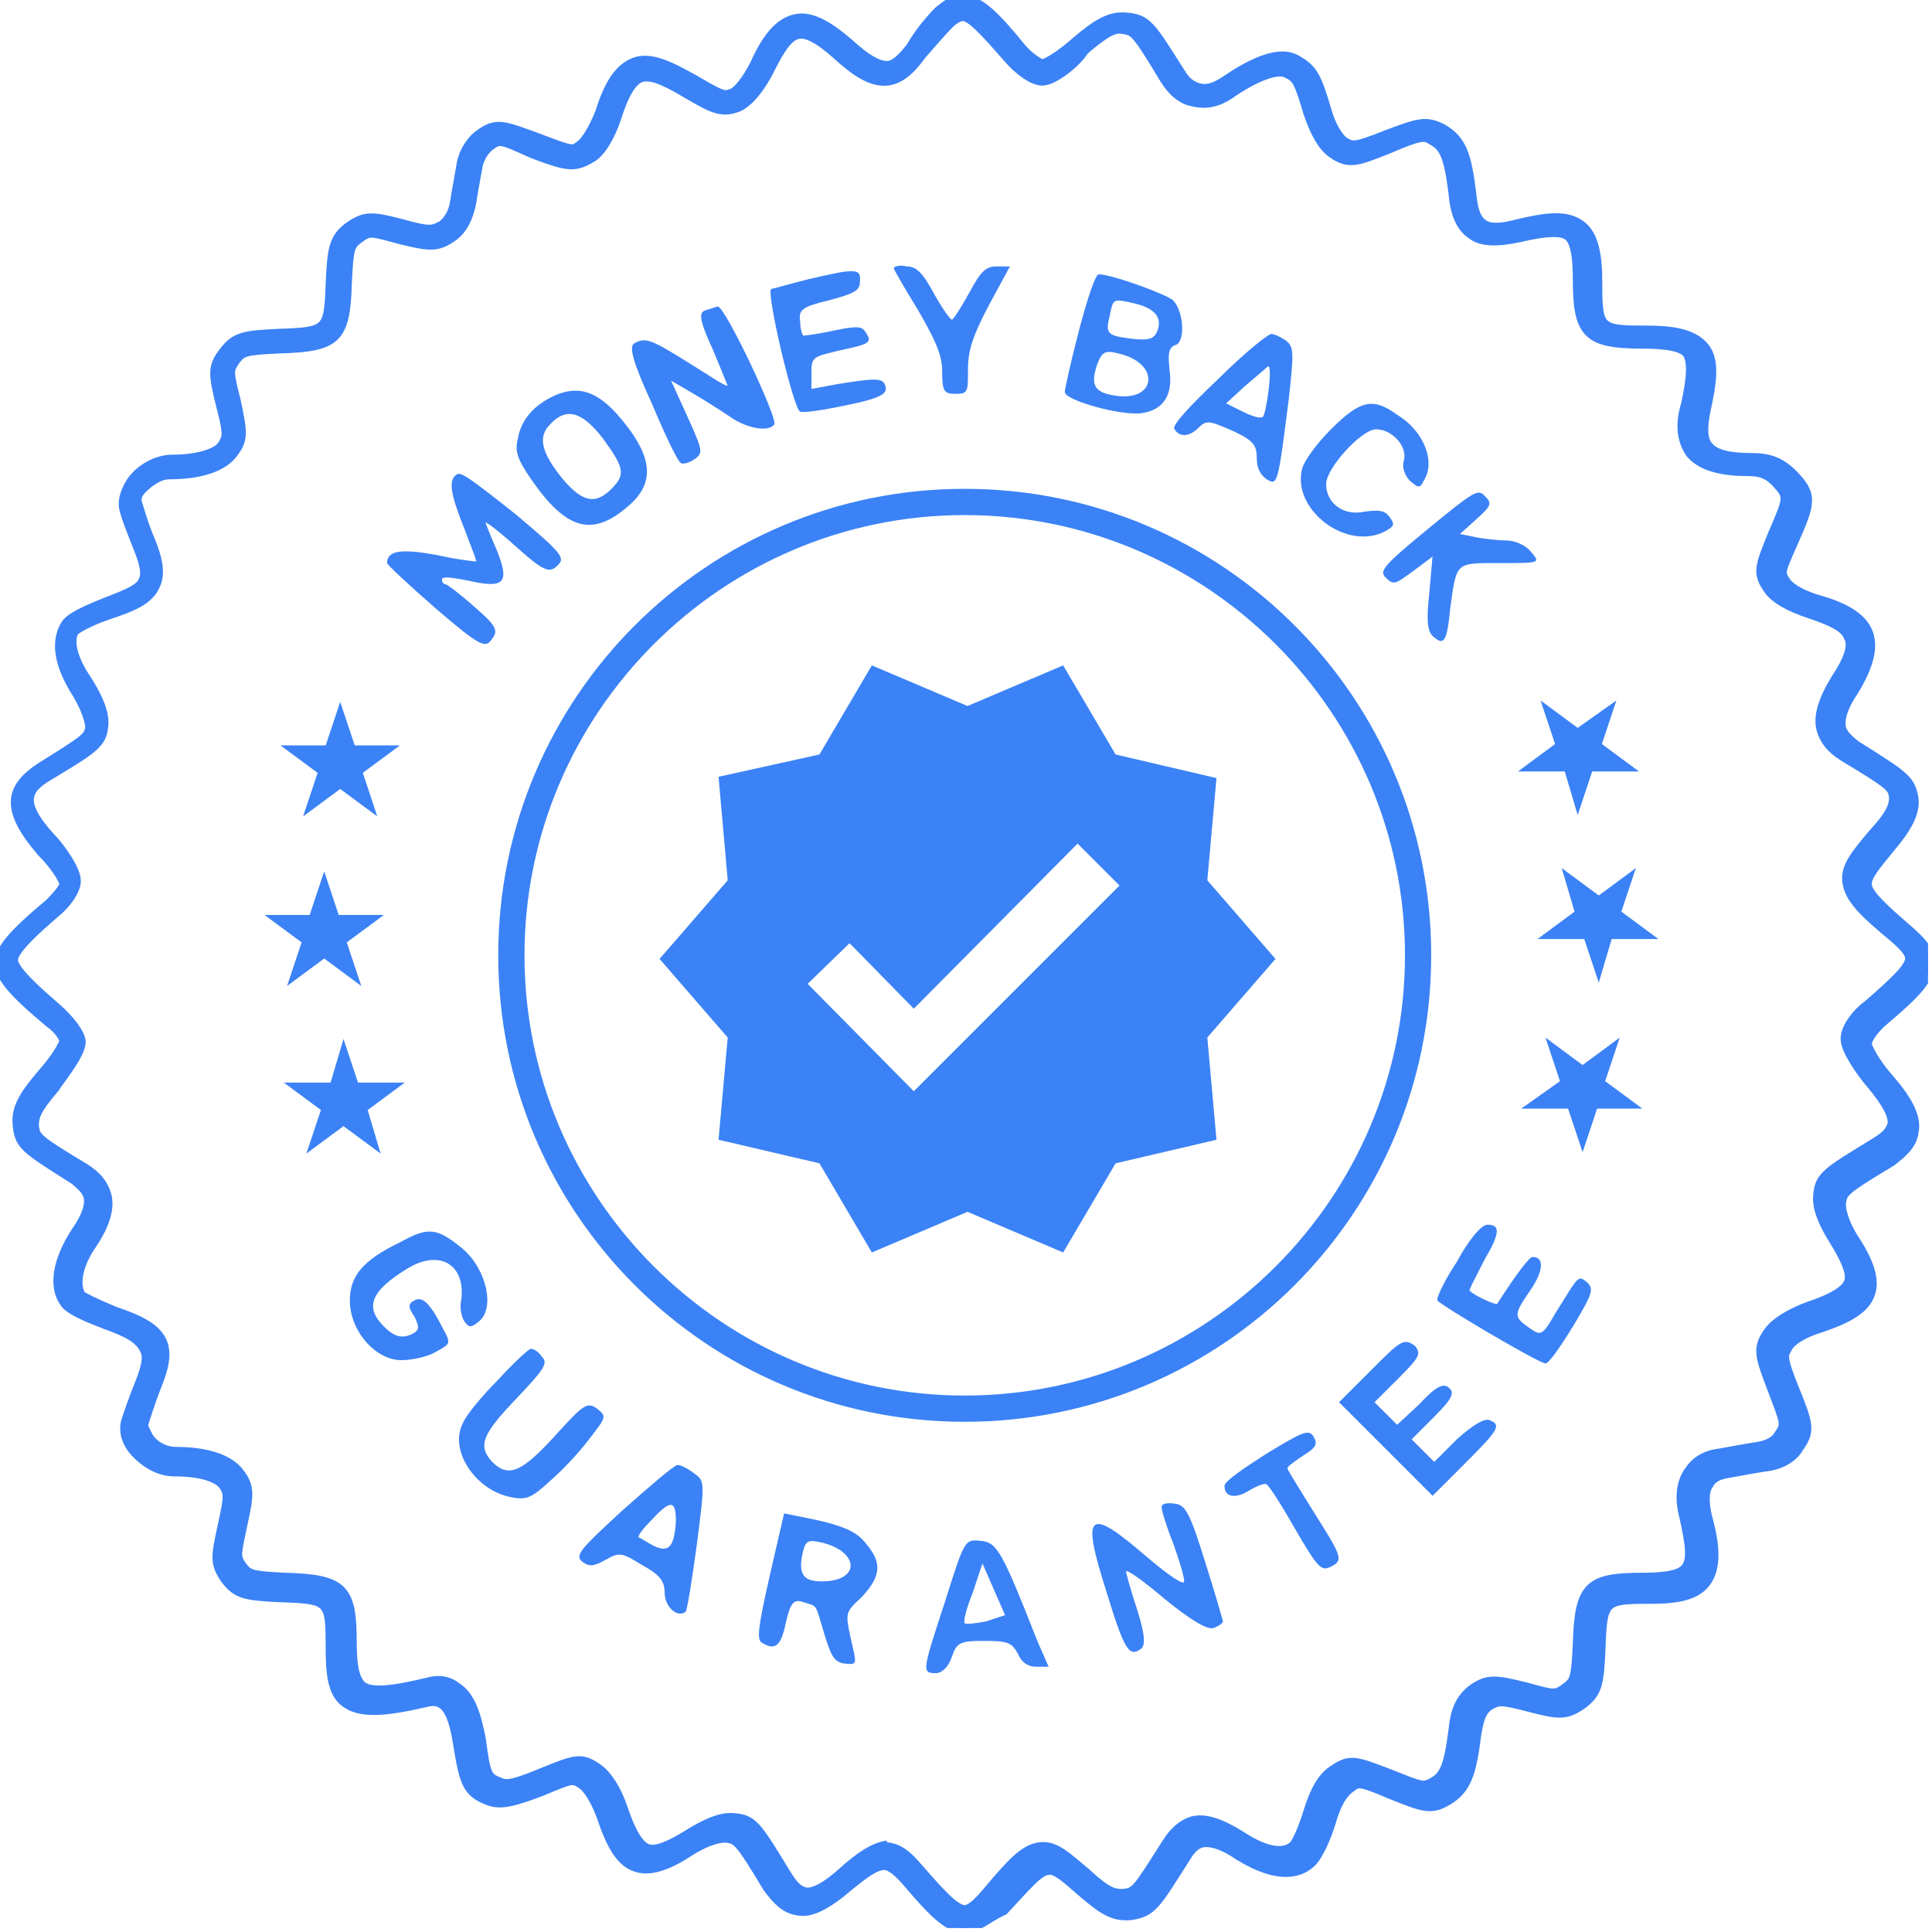 <svg fill="none" viewBox="0 0 86 86" height="86" width="86" xmlns="http://www.w3.org/2000/svg"><g clip-path="url(#clip0_729_6537)"><path fill="#3B82F6" d="M70.447 51.287L69.8 49.347H67.718L69.441 48.127L68.795 46.188L70.447 47.408L72.099 46.188L71.452 48.127L73.104 49.347H71.093L70.447 51.287Z" clip-rule="evenodd" fill-rule="evenodd"></path><path fill="#3B82F6" d="M71.167 43.74L70.52 41.801H68.438L70.089 40.58L69.515 38.641L71.167 39.861L72.818 38.641L72.172 40.58L73.824 41.801H71.741L71.167 43.74Z" clip-rule="evenodd" fill-rule="evenodd"></path><path fill="#3B82F6" d="M70.228 36.279L69.653 34.34H67.57L69.222 33.119L68.576 31.18L70.228 32.401L71.951 31.18L71.305 33.119L72.957 34.34H70.874L70.228 36.279Z" clip-rule="evenodd" fill-rule="evenodd"></path><path fill="#3B82F6" d="M39.784 11.93C39.784 12.002 40.287 12.863 40.861 13.797C41.651 15.162 41.939 15.808 41.939 16.526C41.939 17.388 42.011 17.532 42.513 17.532C43.088 17.532 43.088 17.46 43.088 16.454C43.088 15.592 43.303 14.946 44.021 13.582L44.955 11.858H44.38C43.878 11.858 43.662 12.073 43.16 13.007C42.8 13.653 42.441 14.228 42.37 14.228C42.298 14.228 41.939 13.725 41.58 13.079C41.077 12.145 40.79 11.858 40.359 11.858C40.072 11.786 39.784 11.858 39.784 11.93Z" clip-rule="evenodd" fill-rule="evenodd"></path><path fill="#3B82F6" d="M35.976 12.431C35.114 12.646 34.396 12.862 34.324 12.862C34.109 13.078 35.33 18.248 35.617 18.32C35.761 18.392 36.694 18.248 37.7 18.033C39.136 17.746 39.495 17.53 39.423 17.243C39.351 16.812 39.064 16.812 37.269 17.099L36.12 17.315V16.596C36.12 15.878 36.191 15.878 37.412 15.591C38.777 15.304 38.849 15.232 38.49 14.729C38.346 14.514 38.059 14.514 37.053 14.729C36.407 14.873 35.761 14.945 35.761 14.945C35.689 14.873 35.617 14.586 35.617 14.298C35.545 13.796 35.689 13.652 36.91 13.365C37.987 13.078 38.274 12.934 38.274 12.575C38.346 11.928 38.13 11.928 35.976 12.431Z" clip-rule="evenodd" fill-rule="evenodd"></path><path fill="#3B82F6" d="M31.309 13.856C31.093 14 31.237 14.502 31.74 15.58C32.099 16.442 32.386 17.16 32.386 17.16C32.314 17.232 31.596 16.729 30.663 16.154C28.939 15.077 28.724 15.005 28.221 15.292C28.005 15.436 28.149 16.082 29.011 17.95C29.585 19.314 30.16 20.535 30.303 20.607C30.375 20.679 30.663 20.607 30.878 20.463C31.309 20.176 31.309 20.104 30.591 18.524L29.873 16.944L30.734 17.447C31.237 17.734 32.027 18.237 32.458 18.524C33.248 19.099 34.254 19.242 34.469 18.883C34.613 18.596 32.314 13.712 31.955 13.641C31.74 13.712 31.453 13.784 31.309 13.856Z" clip-rule="evenodd" fill-rule="evenodd"></path><path fill="#3B82F6" d="M52.209 13.36C51.85 13.073 49.48 12.211 48.906 12.211C48.762 12.211 48.403 13.288 48.044 14.653C47.685 16.017 47.398 17.31 47.398 17.454C47.398 17.813 49.911 18.531 50.845 18.387C51.778 18.244 52.209 17.597 52.066 16.52C51.994 15.802 51.994 15.515 52.281 15.371C52.784 15.299 52.712 13.863 52.209 13.36ZM49.552 17.597C48.69 17.454 48.547 17.095 48.834 16.233C49.049 15.658 49.193 15.586 49.767 15.73C51.707 16.161 51.491 17.956 49.552 17.597ZM51.491 14.796C51.347 15.084 51.132 15.155 50.414 15.084C49.265 14.94 49.193 14.868 49.408 14.006C49.552 13.288 49.552 13.288 50.486 13.504C51.419 13.719 51.778 14.15 51.491 14.796Z" clip-rule="evenodd" fill-rule="evenodd"></path><path fill="#3B82F6" d="M57.237 15.155C57.021 15.011 56.734 14.867 56.59 14.867C56.447 14.867 55.37 15.729 54.221 16.878C52.928 18.099 52.138 18.961 52.281 19.105C52.497 19.463 52.928 19.463 53.359 19.033C53.718 18.674 53.861 18.745 54.867 19.176C55.8 19.607 55.944 19.823 55.944 20.397C55.944 20.828 56.088 21.115 56.375 21.331C56.878 21.618 56.878 21.618 57.38 17.668C57.596 15.657 57.596 15.442 57.237 15.155ZM56.231 18.53C56.16 18.674 55.729 18.53 55.298 18.314L54.58 17.955L55.441 17.165C55.944 16.735 56.375 16.375 56.447 16.304C56.662 16.304 56.375 18.314 56.231 18.53Z" clip-rule="evenodd" fill-rule="evenodd"></path><path fill="#3B82F6" d="M59.246 19.109C58.6 19.755 58.025 20.545 57.953 20.904C57.523 22.7 59.964 24.567 61.688 23.634C62.047 23.418 62.119 23.346 61.832 22.987C61.616 22.7 61.329 22.7 60.754 22.772C59.821 22.987 59.031 22.413 59.031 21.551C59.031 20.833 60.611 19.109 61.257 19.109C61.975 19.109 62.693 19.899 62.478 20.545C62.406 20.833 62.55 21.192 62.765 21.407C63.196 21.766 63.196 21.766 63.483 21.192C63.843 20.33 63.268 19.109 62.191 18.463C61.113 17.673 60.539 17.816 59.246 19.109Z" clip-rule="evenodd" fill-rule="evenodd"></path><path fill="#3B82F6" d="M27.429 18.391C26.495 17.386 25.705 17.17 24.7 17.601C23.766 18.032 23.192 18.678 23.048 19.54C22.904 20.115 23.048 20.474 23.694 21.407C25.203 23.562 26.352 23.921 27.932 22.556C29.224 21.479 29.081 20.258 27.429 18.391ZM27.213 21.767C26.495 22.485 25.921 22.341 25.059 21.336C24.125 20.186 23.91 19.468 24.484 18.894C25.203 18.104 25.921 18.319 26.854 19.54C27.788 20.833 27.86 21.12 27.213 21.767Z" clip-rule="evenodd" fill-rule="evenodd"></path><path fill="#3B82F6" d="M20.248 21.188C19.96 21.475 20.104 22.122 20.679 23.558C20.966 24.348 21.253 24.994 21.181 24.994C21.181 24.994 20.391 24.923 19.458 24.707C17.878 24.42 17.231 24.492 17.231 25.066C17.231 25.138 18.237 26.072 19.386 27.077C21.397 28.801 21.612 28.873 21.9 28.442C22.187 28.083 22.115 27.867 21.11 27.005C20.463 26.431 19.889 26 19.817 26C19.745 26 19.673 25.928 19.673 25.784C19.673 25.641 20.176 25.713 20.894 25.856C22.474 26.215 22.69 25.928 22.115 24.492C21.828 23.845 21.612 23.271 21.612 23.271C21.612 23.199 22.187 23.63 22.905 24.276C24.27 25.497 24.485 25.569 24.916 25.066C25.131 24.779 24.772 24.42 22.977 22.912C20.535 20.973 20.463 20.973 20.248 21.188Z" clip-rule="evenodd" fill-rule="evenodd"></path><path fill="#3B82F6" d="M63.549 23.556C61.538 25.207 61.395 25.423 61.682 25.71C62.041 26.069 62.113 25.997 62.903 25.423L63.765 24.777L63.621 26.428C63.477 27.721 63.549 28.152 63.836 28.367C64.267 28.727 64.411 28.583 64.555 27.075C64.842 24.992 64.77 25.064 66.781 25.064C68.576 25.064 68.576 25.064 68.145 24.561C67.93 24.274 67.427 24.058 67.068 24.058C66.709 24.058 66.063 23.987 65.704 23.915L64.986 23.771L65.704 23.125C66.422 22.478 66.422 22.407 66.063 22.047C65.775 21.76 65.56 21.904 63.549 23.556Z" clip-rule="evenodd" fill-rule="evenodd"></path><path stroke-width="0.45" stroke="#3B82F6" fill="#3B82F6" d="M42.945 85.818C42.227 85.818 41.581 85.172 40.36 83.736C39.857 83.161 39.57 83.017 39.354 83.017C38.995 83.017 38.564 83.305 37.774 83.951C36.769 84.813 36.051 85.172 35.476 85.028C34.974 84.956 34.614 84.597 34.184 84.023C32.891 81.868 32.819 81.868 32.316 81.796C32.173 81.796 31.67 81.796 30.736 82.371C29.659 83.089 28.869 83.305 28.294 83.089C27.648 82.874 27.217 82.156 26.786 80.863C26.499 80.073 26.14 79.57 25.924 79.426C25.494 79.139 25.494 79.139 24.129 79.714C22.98 80.145 22.334 80.36 21.759 80.145C20.825 79.785 20.682 79.426 20.394 77.631C20.251 76.697 20.035 76.051 19.676 75.835C19.461 75.692 19.245 75.692 18.958 75.764C17.091 76.195 16.014 76.266 15.367 75.764C14.793 75.333 14.721 74.471 14.721 73.25C14.721 71.239 14.649 71.167 12.494 71.096C10.914 71.024 10.555 70.952 10.053 70.305C9.55 69.587 9.622 69.3 9.909 67.936C10.196 66.643 10.196 66.499 9.981 66.14C9.694 65.709 8.832 65.494 7.754 65.494C7.108 65.494 6.462 65.135 5.959 64.56C5.6 64.129 5.528 63.698 5.6 63.339C5.672 63.052 5.959 62.262 6.246 61.544C6.534 60.825 6.605 60.395 6.462 60.107C6.246 59.605 5.744 59.317 4.738 58.958C4.594 58.886 3.086 58.384 2.871 57.953C2.368 57.235 2.583 56.086 3.373 54.865C3.876 54.146 4.02 53.644 3.948 53.285C3.876 52.997 3.661 52.782 3.302 52.495C1.147 51.13 0.86 50.986 0.788 50.053C0.716 49.335 1.075 48.76 1.865 47.826C2.512 47.108 2.871 46.462 2.871 46.318C2.871 46.246 2.655 45.816 2.224 45.528C0.501 44.092 -0.002 43.446 -0.002 42.871C-0.002 42.296 0.501 41.65 2.224 40.214C2.583 39.855 2.871 39.495 2.871 39.352C2.871 39.208 2.512 38.562 1.865 37.916C1.004 36.91 0.644 36.192 0.716 35.545C0.788 35.043 1.147 34.612 1.794 34.181C3.876 32.888 3.948 32.816 4.02 32.386C4.02 32.17 3.876 31.596 3.445 30.877C2.44 29.297 2.583 28.364 2.943 27.789C3.23 27.358 4.666 26.855 4.81 26.784C5.744 26.425 6.246 26.209 6.39 25.85C6.534 25.563 6.462 25.132 6.174 24.414C5.887 23.695 5.6 22.977 5.528 22.618C5.456 22.259 5.6 21.828 5.887 21.397C6.318 20.823 7.036 20.464 7.683 20.464C8.832 20.464 9.694 20.176 9.909 19.817C10.124 19.458 10.196 19.386 9.837 18.022C9.478 16.585 9.478 16.298 9.981 15.652C10.483 15.005 10.843 14.934 12.423 14.862C14.577 14.79 14.649 14.718 14.721 12.636C14.793 11.056 14.864 10.625 15.511 10.122C16.229 9.619 16.516 9.619 17.881 9.978C19.174 10.337 19.245 10.265 19.676 10.05C19.963 9.835 20.179 9.476 20.251 9.045C20.323 8.542 20.466 7.824 20.538 7.393C20.61 6.818 20.969 6.244 21.4 5.956C22.118 5.454 22.405 5.597 23.985 6.172C25.494 6.746 25.494 6.746 25.853 6.459C26.068 6.316 26.427 5.741 26.714 5.023C27.073 3.874 27.504 3.084 28.223 2.796C28.941 2.509 29.803 2.94 30.952 3.586C32.173 4.305 32.244 4.305 32.603 4.161C32.819 4.089 33.25 3.586 33.609 2.868C34.184 1.576 34.758 1.001 35.404 0.857C36.051 0.714 36.769 1.073 37.774 1.935C38.564 2.653 39.067 2.94 39.498 2.94C39.785 2.94 40.144 2.653 40.575 2.078C40.934 1.432 41.509 0.786 41.796 0.498C42.155 0.211 42.514 -0.076 42.945 -0.004C43.592 0.067 44.238 0.642 45.459 2.15C45.818 2.581 46.321 2.868 46.393 2.868C46.536 2.868 47.183 2.509 47.901 1.863C48.834 1.073 49.409 0.714 50.127 0.786C51.061 0.857 51.204 1.145 52.569 3.299C52.784 3.658 53.072 3.874 53.431 3.946C53.79 4.017 54.149 3.874 54.58 3.586C55.944 2.653 57.022 2.294 57.668 2.653C58.458 3.084 58.602 3.443 59.033 4.879C59.248 5.669 59.607 6.172 59.823 6.316C60.182 6.531 60.254 6.603 61.69 6.028C63.198 5.454 63.485 5.382 64.204 5.741C65.065 6.244 65.281 6.89 65.496 8.686C65.568 9.404 65.712 9.763 65.999 9.978C66.286 10.194 66.789 10.194 67.579 9.978C68.8 9.691 69.734 9.547 70.38 10.05C70.954 10.481 71.098 11.415 71.098 12.564C71.098 14.646 71.17 14.718 73.253 14.718C74.474 14.718 75.335 14.862 75.838 15.436C76.341 16.011 76.197 17.016 75.91 18.309C75.766 19.027 75.766 19.602 76.053 19.889C76.341 20.248 76.987 20.392 77.993 20.392C78.783 20.392 79.285 20.607 79.788 21.11C80.722 22.044 80.578 22.403 79.788 24.198C79.213 25.491 79.213 25.491 79.501 25.922C79.716 26.209 80.219 26.496 80.937 26.712C82.23 27.071 82.948 27.574 83.163 28.22C83.379 28.866 83.163 29.656 82.517 30.734C82.014 31.452 81.871 32.026 81.943 32.386C82.014 32.673 82.23 32.888 82.589 33.175C84.743 34.54 85.031 34.684 85.174 35.545C85.246 36.192 84.887 36.838 84.097 37.772C83.451 38.562 83.092 38.993 83.092 39.352C83.092 39.783 83.81 40.429 84.887 41.363C85.534 41.937 85.893 42.296 85.893 42.871C85.893 43.589 85.246 44.236 83.81 45.456C83.307 45.887 83.092 46.318 83.092 46.462C83.092 46.605 83.451 47.324 84.097 48.042C84.959 49.047 85.318 49.766 85.174 50.412C85.103 50.915 84.743 51.274 84.169 51.705C82.014 52.997 82.014 53.069 81.943 53.572C81.943 53.715 81.943 54.218 82.517 55.152C83.235 56.229 83.451 57.019 83.235 57.594C83.02 58.24 82.302 58.671 81.009 59.102C80.291 59.317 79.716 59.676 79.573 59.964C79.357 60.323 79.285 60.395 79.86 61.831C80.506 63.411 80.578 63.698 80.075 64.416C79.788 64.919 79.213 65.206 78.567 65.278C78.064 65.35 77.346 65.494 76.915 65.566C76.484 65.637 76.197 65.781 76.053 66.068C75.838 66.356 75.838 66.858 75.982 67.505C76.341 68.797 76.413 69.803 75.91 70.449C75.407 71.096 74.402 71.167 73.396 71.167C71.385 71.167 71.314 71.239 71.242 73.394C71.17 74.974 71.098 75.333 70.452 75.835C69.734 76.338 69.446 76.338 68.082 75.979C66.717 75.62 66.717 75.692 66.286 75.907C65.999 76.123 65.855 76.338 65.712 77.2C65.496 78.924 65.281 79.642 64.419 80.145C63.701 80.576 63.342 80.432 61.905 79.857C60.541 79.283 60.469 79.283 60.11 79.57C59.894 79.714 59.535 80.073 59.248 81.078C59.033 81.796 58.673 82.586 58.386 82.874C57.955 83.305 57.022 83.736 55.154 82.586C54.436 82.084 53.862 81.94 53.503 82.012C53.215 82.084 53 82.299 52.784 82.658C51.42 84.813 51.276 85.1 50.343 85.244C49.553 85.316 49.122 85.028 48.116 84.166C47.47 83.592 46.967 83.161 46.68 83.233C46.249 83.233 45.674 83.951 44.669 85.028C43.879 85.387 43.52 85.818 42.945 85.818ZM39.354 82.227C40.001 82.227 40.432 82.658 40.863 83.161C41.868 84.31 42.514 85.028 42.945 85.028C43.161 85.028 43.448 84.813 43.879 84.31C45.028 82.945 45.603 82.299 46.321 82.227C46.967 82.156 47.47 82.658 48.332 83.376C49.265 84.238 49.553 84.31 49.983 84.31C50.558 84.238 50.558 84.238 51.923 82.084C52.282 81.509 52.641 81.222 53.072 81.078C53.646 80.935 54.293 81.15 55.226 81.725C56.303 82.443 57.165 82.586 57.596 82.156C57.74 82.012 58.027 81.365 58.243 80.647C58.53 79.714 58.889 79.067 59.392 78.78C60.11 78.277 60.397 78.421 61.905 78.996C63.342 79.57 63.342 79.57 63.773 79.355C64.275 79.067 64.491 78.708 64.706 76.985C64.778 76.195 64.993 75.62 65.568 75.189C66.214 74.758 66.502 74.758 67.938 75.117C69.231 75.476 69.231 75.476 69.734 75.117C70.093 74.83 70.164 74.758 70.236 73.178C70.308 70.593 70.739 70.234 73.109 70.234C74.258 70.234 74.833 70.09 75.048 69.803C75.335 69.444 75.263 68.797 74.976 67.505C74.761 66.715 74.833 65.996 75.192 65.494C75.479 65.063 75.91 64.775 76.556 64.704C76.987 64.632 77.705 64.488 78.208 64.416C78.711 64.345 79.07 64.129 79.213 63.842C79.501 63.411 79.501 63.411 78.926 61.903C78.352 60.395 78.208 60.035 78.711 59.317C78.998 58.886 79.716 58.456 80.506 58.168C81.584 57.809 82.158 57.45 82.302 57.091C82.445 56.732 82.23 56.157 81.655 55.224C81.296 54.649 80.865 53.859 80.937 53.213C81.009 52.351 81.296 52.207 83.523 50.843C84.097 50.484 84.169 50.268 84.241 50.053C84.313 49.694 84.025 49.119 83.307 48.257C82.876 47.755 82.158 46.749 82.158 46.246C82.158 45.744 82.661 45.097 83.163 44.738C84.313 43.733 85.031 43.086 85.031 42.656C85.031 42.44 84.815 42.153 84.313 41.722C83.02 40.645 82.302 39.998 82.23 39.208C82.158 38.562 82.661 37.987 83.379 37.126C84.241 36.192 84.313 35.833 84.313 35.474C84.241 35.043 84.241 34.971 82.086 33.678C81.512 33.319 81.224 32.96 81.081 32.457C80.937 31.883 81.153 31.165 81.727 30.231C82.302 29.369 82.517 28.723 82.302 28.364C82.158 27.933 81.584 27.645 80.506 27.286C79.644 26.999 78.998 26.64 78.711 26.209C78.208 25.491 78.352 25.204 78.926 23.767C79.644 22.116 79.644 22.116 79.07 21.469C78.711 21.11 78.424 20.966 77.777 20.966C76.484 20.966 75.694 20.679 75.263 20.176C74.904 19.674 74.761 18.956 75.048 18.022C75.335 16.729 75.335 16.083 75.12 15.724C74.904 15.436 74.258 15.293 73.109 15.293C70.667 15.293 70.236 14.862 70.236 12.42C70.236 11.271 70.093 10.696 69.805 10.481C69.518 10.265 68.872 10.265 67.651 10.553C66.645 10.768 65.927 10.768 65.496 10.409C65.065 10.122 64.778 9.547 64.706 8.614C64.491 6.89 64.275 6.531 63.773 6.244C63.413 6.028 63.342 5.956 61.834 6.603C60.397 7.177 60.038 7.321 59.32 6.818C58.889 6.531 58.53 5.885 58.243 5.023C57.812 3.586 57.74 3.443 57.237 3.227C56.95 3.084 56.16 3.227 54.867 4.089C54.293 4.52 53.718 4.664 53.144 4.52C52.641 4.448 52.21 4.089 51.851 3.515C50.558 1.36 50.486 1.36 49.983 1.288C49.624 1.216 49.265 1.36 48.26 2.222C47.901 2.796 46.895 3.586 46.393 3.586C45.962 3.586 45.315 3.084 44.884 2.581C43.879 1.432 43.233 0.714 42.873 0.714C42.73 0.714 42.514 0.786 42.227 1.073C42.012 1.288 41.437 1.935 41.006 2.437C40.647 2.94 40.144 3.515 39.498 3.586C38.78 3.658 38.062 3.156 37.272 2.437C36.482 1.719 35.907 1.432 35.548 1.504C35.117 1.576 34.758 2.078 34.255 3.084C33.968 3.658 33.465 4.448 32.891 4.736C32.173 5.023 31.814 4.879 30.593 4.161C29.515 3.515 28.941 3.299 28.51 3.443C28.151 3.586 27.792 4.089 27.433 5.238C27.145 6.1 26.714 6.818 26.284 7.034C25.565 7.465 25.206 7.393 23.698 6.818C22.262 6.172 22.262 6.172 21.831 6.459C21.544 6.675 21.328 7.034 21.256 7.393C21.184 7.824 21.041 8.542 20.969 9.045C20.825 9.763 20.538 10.265 20.107 10.553C19.461 10.984 19.174 10.984 17.737 10.625C16.444 10.265 16.444 10.265 15.942 10.625C15.583 10.912 15.511 10.984 15.439 12.564C15.367 15.077 15.008 15.436 12.423 15.508C10.843 15.58 10.771 15.652 10.483 16.011C10.196 16.442 10.124 16.442 10.483 17.806C10.771 19.171 10.843 19.53 10.412 20.105C9.981 20.751 8.975 21.11 7.539 21.11C7.108 21.11 6.677 21.397 6.318 21.756C6.103 21.972 6.031 22.187 6.103 22.403C6.174 22.618 6.39 23.408 6.677 24.055C6.964 24.773 7.18 25.491 6.893 26.066C6.605 26.712 5.887 26.999 4.81 27.358C3.948 27.645 3.373 28.005 3.302 28.076C3.014 28.507 3.23 29.369 3.876 30.303C4.379 31.093 4.666 31.811 4.594 32.314C4.523 33.104 4.163 33.319 2.009 34.612C1.578 34.899 1.363 35.115 1.291 35.474C1.219 35.905 1.506 36.479 2.224 37.269C2.655 37.7 3.373 38.706 3.373 39.208C3.373 39.639 2.943 40.214 2.512 40.573C1.506 41.435 0.573 42.296 0.573 42.727C0.573 43.158 1.506 44.02 2.512 44.882C3.086 45.385 3.589 46.031 3.589 46.39C3.589 46.965 2.44 48.329 2.44 48.401C1.578 49.406 1.506 49.694 1.506 50.125C1.578 50.627 1.578 50.699 3.733 51.992C4.307 52.351 4.594 52.71 4.738 53.213C4.882 53.787 4.666 54.505 4.092 55.367C3.445 56.301 3.302 57.163 3.589 57.666C3.661 57.737 4.235 58.025 5.097 58.384C6.174 58.743 6.893 59.102 7.18 59.676C7.467 60.251 7.252 60.969 6.964 61.687C6.677 62.406 6.462 63.124 6.39 63.339C6.318 63.483 6.462 63.698 6.605 63.986C6.893 64.416 7.395 64.632 7.826 64.632C9.263 64.632 10.268 64.991 10.699 65.637C11.13 66.212 11.058 66.643 10.771 67.936C10.483 69.3 10.483 69.3 10.771 69.731C11.058 70.09 11.13 70.162 12.71 70.234C15.295 70.305 15.654 70.736 15.654 73.106C15.654 74.255 15.798 74.758 16.085 75.046C16.516 75.405 17.522 75.261 19.03 74.902C19.533 74.758 19.963 74.83 20.323 75.117C20.897 75.476 21.184 76.266 21.4 77.415C21.615 79.067 21.687 79.139 22.262 79.355C22.549 79.498 22.908 79.426 24.129 78.924C25.565 78.349 25.853 78.206 26.571 78.708C27.002 78.996 27.433 79.642 27.72 80.504C28.079 81.581 28.438 82.156 28.797 82.299C29.156 82.443 29.731 82.227 30.664 81.653C31.239 81.294 32.029 80.863 32.675 80.935C33.537 81.006 33.681 81.294 35.045 83.52C35.404 84.095 35.62 84.166 35.835 84.238C36.194 84.31 36.769 84.023 37.559 83.305C38.277 82.658 38.923 82.227 39.498 82.156C39.283 82.227 39.283 82.227 39.354 82.227Z"></path><path fill="#3B82F6" d="M64.849 56.167C64.274 57.029 63.915 57.819 63.987 57.891C64.13 58.106 68.511 60.692 68.799 60.692C68.942 60.692 69.445 59.974 70.019 59.04C70.881 57.604 70.953 57.388 70.666 57.101C70.235 56.742 70.307 56.742 69.229 58.466C68.655 59.471 68.583 59.471 68.08 59.112C67.362 58.609 67.362 58.537 68.152 57.388C68.727 56.526 68.727 55.952 68.224 55.952C68.08 55.952 67.578 56.598 66.644 58.035C66.572 58.106 65.638 57.676 65.423 57.46C65.351 57.46 65.71 56.814 66.069 56.096C66.788 54.875 66.788 54.516 66.213 54.516C65.926 54.516 65.351 55.234 64.849 56.167Z" clip-rule="evenodd" fill-rule="evenodd"></path><path fill="#3B82F6" d="M17.8 55.303C16.148 56.093 15.573 56.812 15.573 57.889C15.573 59.253 16.722 60.546 17.871 60.546C18.302 60.546 19.02 60.403 19.38 60.187C20.026 59.828 20.098 59.828 19.739 59.182C19.164 58.032 18.805 57.673 18.446 57.889C18.159 58.032 18.159 58.176 18.446 58.607C18.661 59.038 18.661 59.182 18.446 59.325C17.943 59.612 17.584 59.541 17.081 59.038C16.22 58.176 16.507 57.458 18.159 56.453C19.595 55.591 20.744 56.309 20.529 57.889C20.457 58.176 20.529 58.607 20.672 58.822C20.888 59.11 20.96 59.11 21.319 58.822C22.037 58.248 21.678 56.524 20.601 55.591C19.451 54.657 19.092 54.585 17.8 55.303Z" clip-rule="evenodd" fill-rule="evenodd"></path><path fill="#3B82F6" d="M61.042 60.982L59.605 62.418L61.688 64.501L63.771 66.584L65.207 65.147C66.716 63.639 66.859 63.423 66.285 63.208C66.069 63.136 65.566 63.423 64.848 64.07L63.843 65.075L63.34 64.573L62.837 64.07L63.843 63.064C64.633 62.274 64.776 61.987 64.489 61.772C64.274 61.556 63.915 61.7 63.196 62.49L62.191 63.423L61.688 62.921L61.185 62.418L62.263 61.341C63.196 60.407 63.268 60.264 62.981 59.904C62.478 59.545 62.335 59.689 61.042 60.982Z" clip-rule="evenodd" fill-rule="evenodd"></path><path fill="#3B82F6" d="M22.188 61.404C21.47 62.122 20.752 62.984 20.608 63.343C19.962 64.564 21.183 66.359 22.763 66.646C23.481 66.79 23.696 66.646 24.558 65.856C25.133 65.354 25.851 64.564 26.282 63.989C27 63.055 27 63.055 26.569 62.696C26.138 62.409 25.995 62.481 24.702 63.917C23.194 65.569 22.619 65.784 21.901 65.066C21.255 64.348 21.47 63.845 22.978 62.265C24.199 60.973 24.415 60.685 24.127 60.398C23.984 60.183 23.768 60.039 23.625 60.039C23.553 60.039 22.906 60.614 22.188 61.404Z" clip-rule="evenodd" fill-rule="evenodd"></path><path fill="#3B82F6" d="M56.372 64.71C55.367 65.356 54.505 65.931 54.505 66.146C54.505 66.649 55.008 66.721 55.582 66.362C55.941 66.146 56.3 66.003 56.372 66.075C56.516 66.146 57.09 67.08 57.665 68.085C58.67 69.809 58.814 69.953 59.245 69.737C59.819 69.45 59.748 69.306 58.383 67.152C57.809 66.218 57.306 65.428 57.306 65.356C57.306 65.285 57.593 65.069 58.024 64.782C58.599 64.423 58.67 64.279 58.455 63.92C58.239 63.633 58.024 63.705 56.372 64.71Z" clip-rule="evenodd" fill-rule="evenodd"></path><path fill="#3B82F6" d="M30.878 65.57C30.59 65.355 30.303 65.211 30.159 65.211C30.016 65.211 28.938 66.145 27.718 67.222C25.85 68.945 25.563 69.233 25.922 69.52C26.209 69.736 26.425 69.736 26.927 69.448C27.574 69.089 27.646 69.089 28.579 69.664C29.369 70.095 29.585 70.382 29.585 70.885C29.585 71.531 30.159 72.034 30.518 71.746C30.59 71.675 30.806 70.31 31.021 68.73C31.38 65.929 31.38 65.929 30.878 65.57ZM29.082 68.802C28.795 68.658 28.508 68.443 28.436 68.443C28.364 68.371 28.651 68.012 29.01 67.653C29.872 66.719 30.087 66.791 30.087 67.725C30.016 68.802 29.8 69.161 29.082 68.802Z" clip-rule="evenodd" fill-rule="evenodd"></path><path fill="#3B82F6" d="M51.706 67.086C51.706 67.23 51.921 67.948 52.209 68.666C52.496 69.456 52.711 70.174 52.711 70.389C52.711 70.605 51.993 70.102 51.059 69.312C48.402 67.014 48.115 67.301 49.264 70.892C50.054 73.478 50.27 73.765 50.772 73.406C50.988 73.262 50.988 72.831 50.629 71.682C50.341 70.82 50.126 70.03 50.126 69.959C50.126 69.815 50.916 70.389 51.849 71.18C52.999 72.113 53.717 72.544 54.004 72.472C54.219 72.4 54.435 72.257 54.435 72.185C54.435 72.113 54.076 70.892 53.645 69.528C52.999 67.445 52.783 67.014 52.352 66.942C51.921 66.87 51.706 66.942 51.706 67.086Z" clip-rule="evenodd" fill-rule="evenodd"></path><path fill="#3B82F6" d="M38.566 68.732C38.135 68.157 37.489 67.87 35.621 67.511L34.903 67.367L34.257 70.168C33.754 72.394 33.682 72.969 33.898 73.113C34.472 73.472 34.76 73.328 34.975 72.251C35.19 71.317 35.334 71.174 35.765 71.317C36.411 71.533 36.268 71.317 36.699 72.754C36.986 73.687 37.13 73.975 37.56 74.046C38.207 74.118 38.135 74.118 37.848 72.825C37.632 71.82 37.632 71.748 38.35 71.102C39.212 70.168 39.284 69.594 38.566 68.732ZM36.842 70.383C35.837 70.455 35.55 70.168 35.693 69.306C35.837 68.588 35.909 68.516 36.555 68.66C38.135 69.019 38.35 70.24 36.842 70.383Z" clip-rule="evenodd" fill-rule="evenodd"></path><path fill="#3B82F6" d="M46.174 73.042C44.594 69.02 44.379 68.661 43.661 68.589C42.943 68.517 42.943 68.517 42.081 71.246C41.075 74.334 41.004 74.478 41.65 74.478C41.937 74.478 42.224 74.191 42.368 73.76C42.584 73.114 42.727 73.042 43.804 73.042C44.882 73.042 45.025 73.114 45.313 73.616C45.456 73.975 45.743 74.191 46.103 74.191H46.677L46.174 73.042ZM43.876 72.18C43.445 72.252 43.014 72.323 42.943 72.252C42.871 72.18 43.014 71.605 43.302 70.887L43.733 69.594L44.235 70.743L44.738 71.893L43.876 72.18Z" clip-rule="evenodd" fill-rule="evenodd"></path><path stroke-width="0.45" stroke="#3B82F6" fill="#3B82F6" d="M42.943 63.064C31.596 63.064 22.403 53.872 22.403 42.524C22.403 31.177 31.596 21.984 42.943 21.984C54.291 21.984 63.483 31.177 63.483 42.524C63.483 53.872 54.291 63.064 42.943 63.064ZM42.943 22.703C32.027 22.703 23.122 31.608 23.122 42.524C23.122 53.441 32.027 62.346 42.943 62.346C53.86 62.346 62.765 53.441 62.765 42.524C62.765 31.608 53.86 22.703 42.943 22.703Z"></path><path fill="#3B82F6" d="M56.775 42.685L53.742 46.184L54.15 50.734L49.659 51.784L47.325 55.751L43.067 53.942L38.809 55.751L36.476 51.784L31.985 50.734L32.393 46.184L29.36 42.685L32.393 39.185L31.985 34.577L36.476 33.585L38.809 29.619L43.067 31.427L47.325 29.619L49.659 33.585L54.15 34.635L53.742 39.185L56.775 42.685ZM40.676 48.576L49.834 39.418L47.967 37.551L40.676 44.901L37.818 41.985L35.951 43.793L40.676 48.576Z"></path><path fill="#3B82F6" d="M15.144 31.242L15.79 33.181H17.801L16.149 34.402L16.795 36.341L15.144 35.12L13.492 36.341L14.138 34.402L12.486 33.181H14.497L15.144 31.242Z" clip-rule="evenodd" fill-rule="evenodd"></path><path fill="#3B82F6" d="M14.431 38.789L15.077 40.728H17.088L15.436 41.949L16.082 43.888L14.431 42.667L12.779 43.888L13.425 41.949L11.773 40.728H13.784L14.431 38.789Z" clip-rule="evenodd" fill-rule="evenodd"></path><path fill="#3B82F6" d="M15.29 46.25L15.936 48.189H18.019L16.367 49.41L16.942 51.349L15.29 50.128L13.638 51.349L14.285 49.41L12.633 48.189H14.716L15.29 46.25Z" clip-rule="evenodd" fill-rule="evenodd"></path></g><defs><clipPath id="clip0_729_6537"><rect fill="white" height="85.823" width="85.823"></rect></clipPath></defs></svg>
